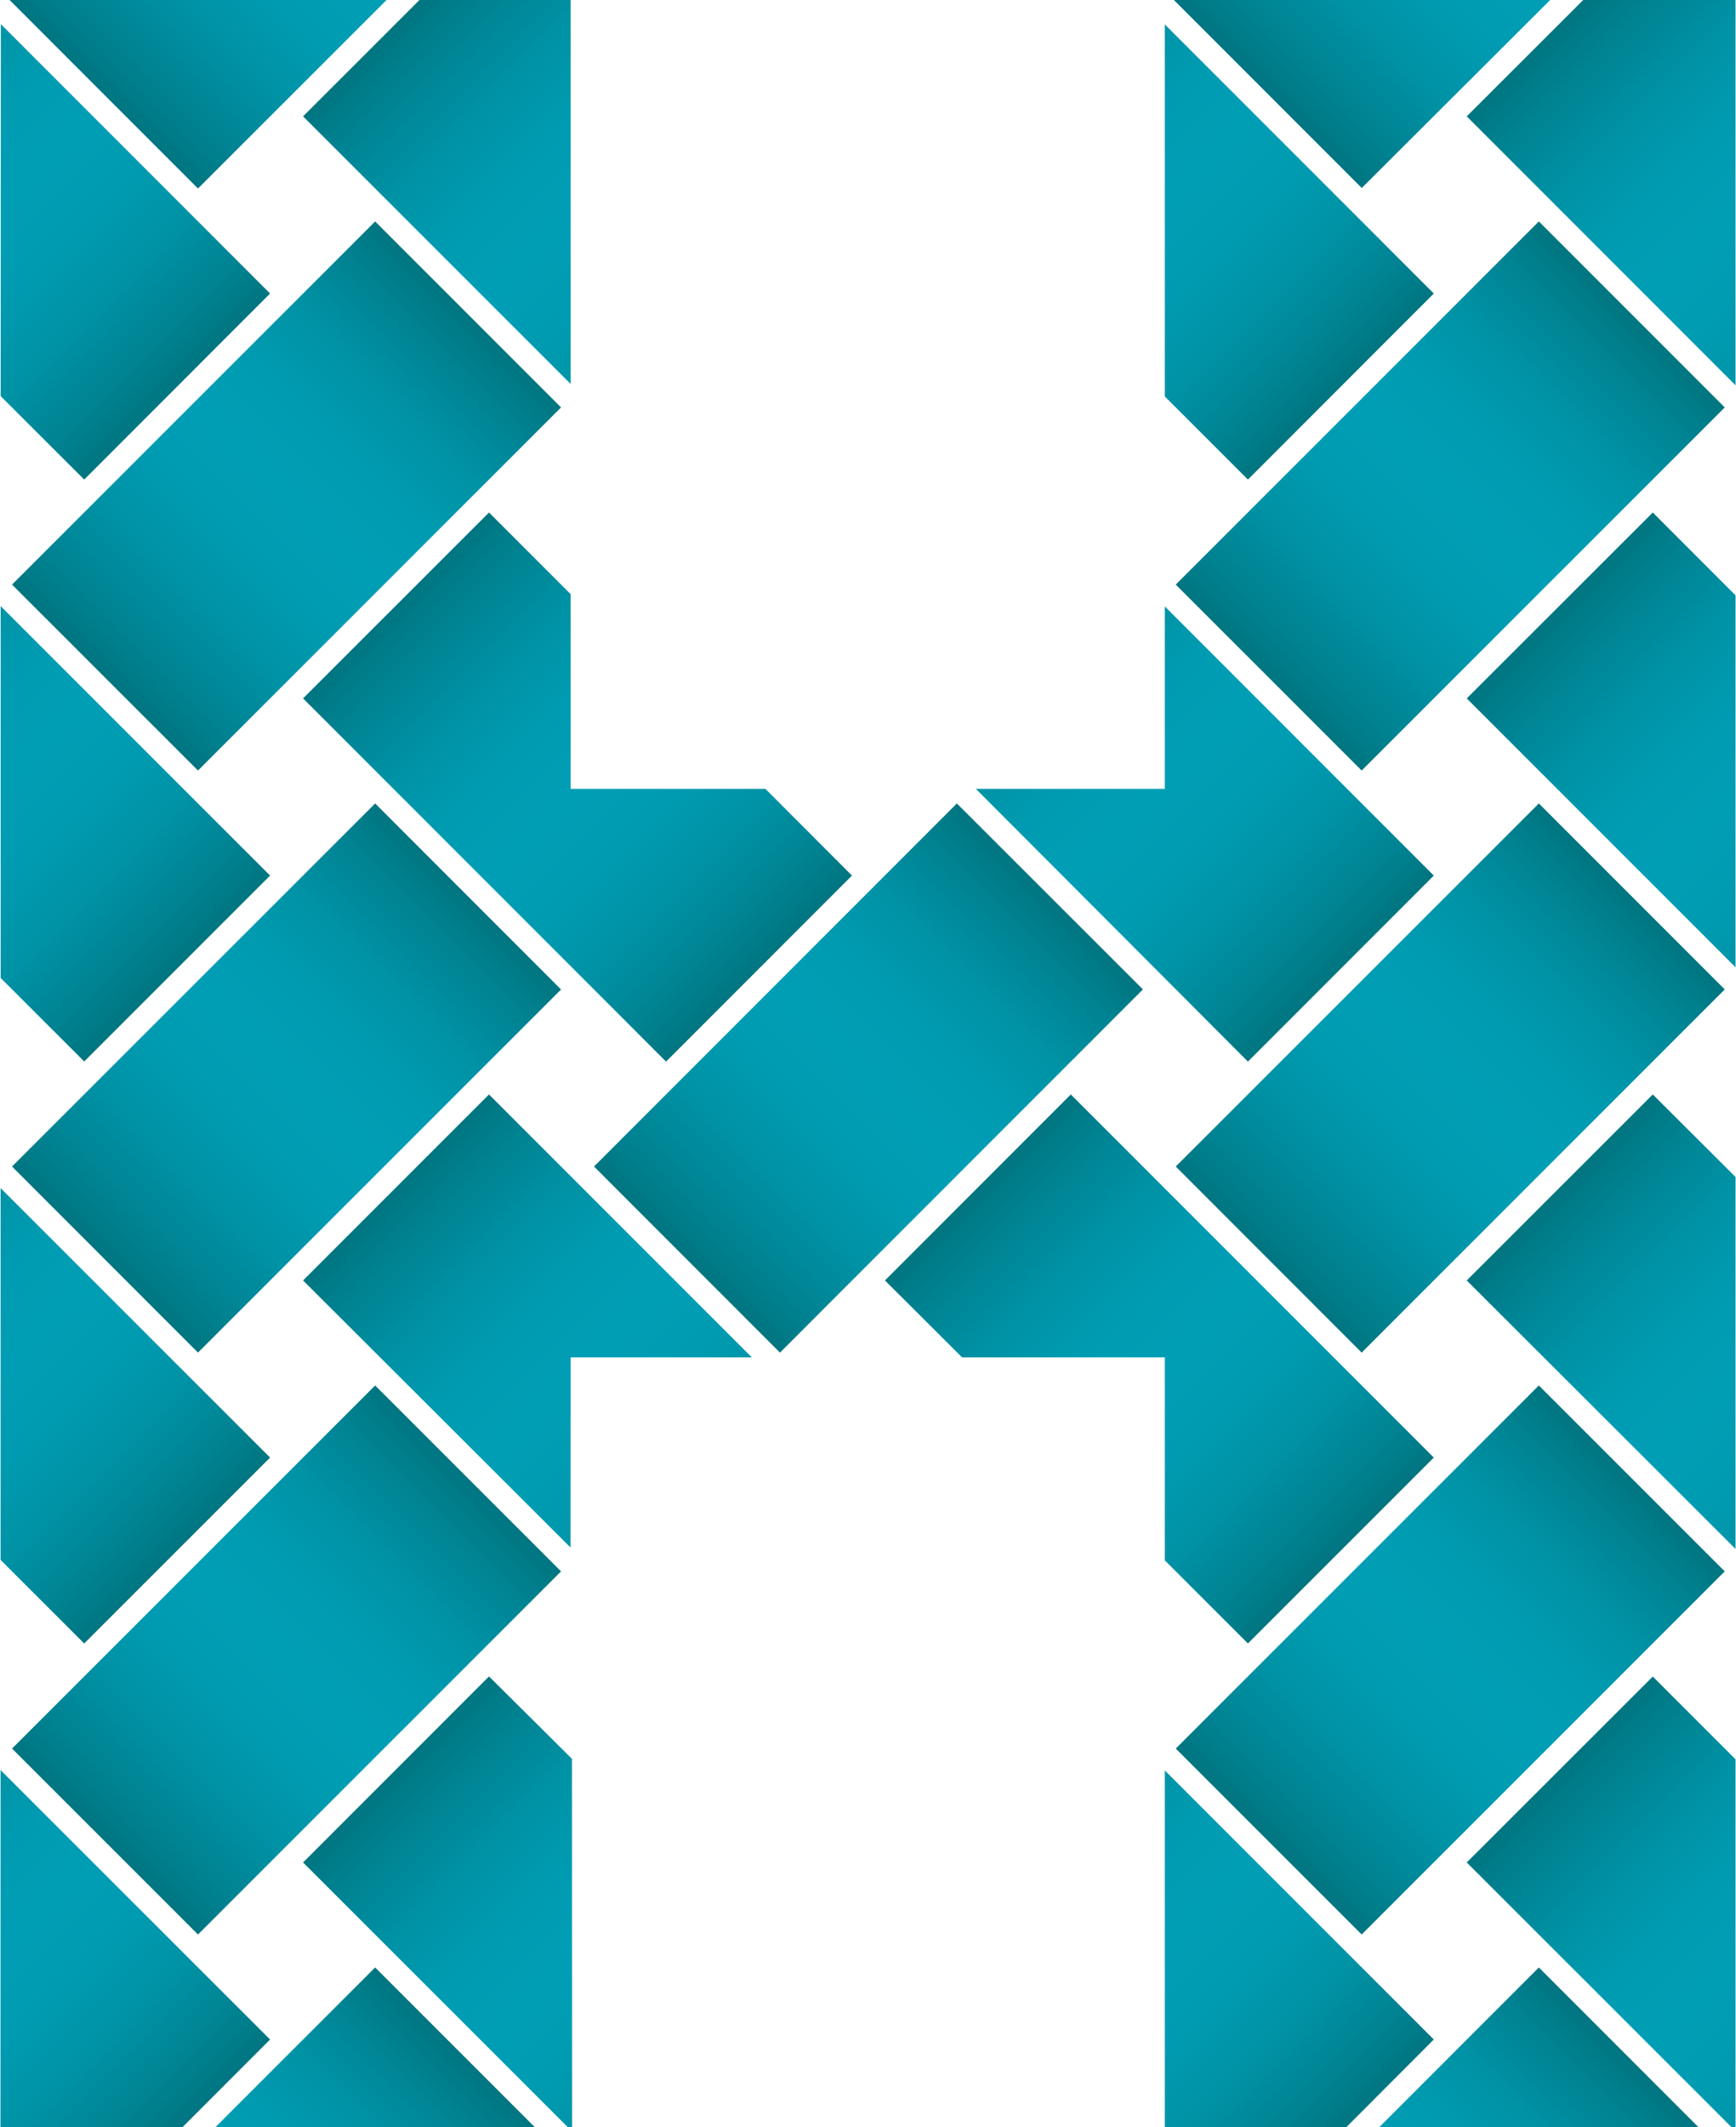 <?xml version="1.0" encoding="utf-8"?>
<!-- Generator: Adobe Illustrator 23.0.0, SVG Export Plug-In . SVG Version: 6.00 Build 0)  -->
<svg version="1.1" id="Layer_1" xmlns="http://www.w3.org/2000/svg" xmlns:xlink="http://www.w3.org/1999/xlink" x="0px" y="0px"
	 viewBox="0 0 836 1024" style="enable-background:new 0 0 836 1024;" xml:space="preserve">
<style type="text/css">
	.st0{clip-path:url(#SVGID_2_);fill:url(#SVGID_3_);}
	.st1{clip-path:url(#SVGID_5_);fill:url(#SVGID_6_);}
	.st2{clip-path:url(#SVGID_8_);fill:url(#SVGID_9_);}
	.st3{clip-path:url(#SVGID_11_);fill:url(#SVGID_12_);}
	.st4{clip-path:url(#SVGID_14_);fill:url(#SVGID_15_);}
	.st5{clip-path:url(#SVGID_17_);fill:url(#SVGID_18_);}
	.st6{clip-path:url(#SVGID_20_);fill:url(#SVGID_21_);}
	.st7{clip-path:url(#SVGID_23_);fill:url(#SVGID_24_);}
	.st8{clip-path:url(#SVGID_26_);fill:url(#SVGID_27_);}
	.st9{clip-path:url(#SVGID_29_);fill:url(#SVGID_30_);}
	.st10{clip-path:url(#SVGID_32_);fill:url(#SVGID_33_);}
	.st11{clip-path:url(#SVGID_35_);fill:url(#SVGID_36_);}
	.st12{clip-path:url(#SVGID_38_);fill:url(#SVGID_39_);}
	.st13{clip-path:url(#SVGID_41_);fill:url(#SVGID_42_);}
	.st14{clip-path:url(#SVGID_44_);fill:url(#SVGID_45_);}
	.st15{clip-path:url(#SVGID_47_);fill:url(#SVGID_48_);}
	.st16{clip-path:url(#SVGID_50_);fill:url(#SVGID_51_);}
	.st17{clip-path:url(#SVGID_53_);fill:url(#SVGID_54_);}
	.st18{clip-path:url(#SVGID_56_);fill:url(#SVGID_57_);}
	.st19{clip-path:url(#SVGID_59_);fill:url(#SVGID_60_);}
	.st20{clip-path:url(#SVGID_62_);fill:url(#SVGID_63_);}
	.st21{clip-path:url(#SVGID_65_);fill:url(#SVGID_66_);}
	.st22{clip-path:url(#SVGID_68_);fill:url(#SVGID_69_);}
	.st23{clip-path:url(#SVGID_71_);fill:url(#SVGID_72_);}
	.st24{clip-path:url(#SVGID_74_);fill:url(#SVGID_75_);}
	.st25{clip-path:url(#SVGID_77_);fill:url(#SVGID_78_);}
	.st26{clip-path:url(#SVGID_80_);fill:url(#SVGID_81_);}
</style>
<g>
	<defs>
		<polygon id="SVGID_1_" points="0.31,190.68 40.55,230.86 130.06,141.3 0.41,11.63 		"/>
	</defs>
	<clipPath id="SVGID_2_">
		<use xlink:href="#SVGID_1_"  style="overflow:visible;"/>
	</clipPath>
	
		<linearGradient id="SVGID_3_" gradientUnits="userSpaceOnUse" x1="-121.369" y1="1051.79" x2="-109.227" y2="1051.79" gradientTransform="matrix(15.05 15.05 15.05 -15.05 -14073.975 17641.111)">
		<stop  offset="0" style="stop-color:#00727C"/>
		<stop  offset="0.098" style="stop-color:#008190"/>
		<stop  offset="0.236" style="stop-color:#0091A4"/>
		<stop  offset="0.372" style="stop-color:#009BB1"/>
		<stop  offset="0.503" style="stop-color:#009EB5"/>
		<stop  offset="0.635" style="stop-color:#009BB1"/>
		<stop  offset="0.767" style="stop-color:#0092A5"/>
		<stop  offset="0.897" style="stop-color:#008291"/>
		<stop  offset="1" style="stop-color:#00727C"/>
	</linearGradient>
	<polygon class="st0" points="65.18,-53.24 239.67,121.25 65.18,295.74 -109.31,121.25 	"/>
</g>
<g>
	<defs>
		<polygon id="SVGID_4_" points="0.31,470.79 40.55,510.99 130.06,421.5 0.31,291.76 		"/>
	</defs>
	<clipPath id="SVGID_5_">
		<use xlink:href="#SVGID_4_"  style="overflow:visible;"/>
	</clipPath>
	
		<linearGradient id="SVGID_6_" gradientUnits="userSpaceOnUse" x1="-112.827" y1="1043.246" x2="-100.684" y2="1043.246" gradientTransform="matrix(15.053 15.053 15.053 -15.053 -14076.291 17666.965)">
		<stop  offset="0" style="stop-color:#00727C"/>
		<stop  offset="0.098" style="stop-color:#008190"/>
		<stop  offset="0.236" style="stop-color:#0091A4"/>
		<stop  offset="0.372" style="stop-color:#009BB1"/>
		<stop  offset="0.503" style="stop-color:#009EB5"/>
		<stop  offset="0.635" style="stop-color:#009BB1"/>
		<stop  offset="0.767" style="stop-color:#0092A5"/>
		<stop  offset="0.897" style="stop-color:#008291"/>
		<stop  offset="1" style="stop-color:#00727C"/>
	</linearGradient>
	<polygon class="st1" points="65.18,226.89 239.67,401.38 65.18,575.87 -109.31,401.38 	"/>
</g>
<g>
	<defs>
		<polygon id="SVGID_7_" points="0.27,750.93 40.52,791.14 40.57,791.14 130.06,701.67 0.28,571.93 		"/>
	</defs>
	<clipPath id="SVGID_8_">
		<use xlink:href="#SVGID_7_"  style="overflow:visible;"/>
	</clipPath>
	
		<linearGradient id="SVGID_9_" gradientUnits="userSpaceOnUse" x1="-104.287" y1="1034.707" x2="-92.144" y2="1034.707" gradientTransform="matrix(15.051 15.051 15.051 -15.051 -14075.124 17688.639)">
		<stop  offset="0" style="stop-color:#00727C"/>
		<stop  offset="0.098" style="stop-color:#008190"/>
		<stop  offset="0.236" style="stop-color:#0091A4"/>
		<stop  offset="0.372" style="stop-color:#009BB1"/>
		<stop  offset="0.503" style="stop-color:#009EB5"/>
		<stop  offset="0.635" style="stop-color:#009BB1"/>
		<stop  offset="0.767" style="stop-color:#0092A5"/>
		<stop  offset="0.897" style="stop-color:#008291"/>
		<stop  offset="1" style="stop-color:#00727C"/>
	</linearGradient>
	<polygon class="st2" points="65.17,507.04 239.66,681.54 65.17,856.03 -109.33,681.54 	"/>
</g>
<g>
	<defs>
		<polygon id="SVGID_10_" points="0.22,1024 87.9,1024 130.06,981.81 0.27,852.09 		"/>
	</defs>
	<clipPath id="SVGID_11_">
		<use xlink:href="#SVGID_10_"  style="overflow:visible;"/>
	</clipPath>
	
		<linearGradient id="SVGID_12_" gradientUnits="userSpaceOnUse" x1="-95.744" y1="1026.953" x2="-83.602" y2="1026.953" gradientTransform="matrix(15.049 15.049 15.049 -15.049 -14072.719 17708.826)">
		<stop  offset="0" style="stop-color:#00727C"/>
		<stop  offset="0.098" style="stop-color:#008190"/>
		<stop  offset="0.236" style="stop-color:#0091A4"/>
		<stop  offset="0.372" style="stop-color:#009BB1"/>
		<stop  offset="0.503" style="stop-color:#009EB5"/>
		<stop  offset="0.635" style="stop-color:#009BB1"/>
		<stop  offset="0.767" style="stop-color:#0092A5"/>
		<stop  offset="0.897" style="stop-color:#008291"/>
		<stop  offset="1" style="stop-color:#00727C"/>
	</linearGradient>
	<polygon class="st3" points="65.14,787.17 216.01,938.05 65.14,1088.92 -85.73,938.05 	"/>
</g>
<g>
	<defs>
		<polygon id="SVGID_13_" points="202,0 145.95,56.02 274.81,184.85 274.81,0.02 274.78,0 		"/>
	</defs>
	<clipPath id="SVGID_14_">
		<use xlink:href="#SVGID_13_"  style="overflow:visible;"/>
	</clipPath>
	
		<linearGradient id="SVGID_15_" gradientUnits="userSpaceOnUse" x1="-112.827" y1="1057.141" x2="-100.685" y2="1057.141" gradientTransform="matrix(15.051 15.051 15.051 -15.051 -14056.868 17647.254)">
		<stop  offset="0" style="stop-color:#00727C"/>
		<stop  offset="0.098" style="stop-color:#008190"/>
		<stop  offset="0.236" style="stop-color:#0091A4"/>
		<stop  offset="0.372" style="stop-color:#009BB1"/>
		<stop  offset="0.503" style="stop-color:#009EB5"/>
		<stop  offset="0.635" style="stop-color:#009BB1"/>
		<stop  offset="0.767" style="stop-color:#0092A5"/>
		<stop  offset="0.897" style="stop-color:#008291"/>
		<stop  offset="1" style="stop-color:#00727C"/>
	</linearGradient>
	<polygon class="st4" points="210.38,-64.43 367.23,92.43 210.38,249.28 53.53,92.43 	"/>
</g>
<g>
	<defs>
		<polygon id="SVGID_16_" points="4.62,0 95.35,90.75 186.14,0.02 186.12,0 		"/>
	</defs>
	<clipPath id="SVGID_17_">
		<use xlink:href="#SVGID_16_"  style="overflow:visible;"/>
	</clipPath>
	
		<linearGradient id="SVGID_18_" gradientUnits="userSpaceOnUse" x1="-63.137" y1="1043.074" x2="-50.995" y2="1043.074" gradientTransform="matrix(15.055 -15.055 -15.055 -15.055 16722.94 14825.235)">
		<stop  offset="0" style="stop-color:#00727C"/>
		<stop  offset="0.098" style="stop-color:#008190"/>
		<stop  offset="0.236" style="stop-color:#0091A4"/>
		<stop  offset="0.372" style="stop-color:#009BB1"/>
		<stop  offset="0.503" style="stop-color:#009EB5"/>
		<stop  offset="0.635" style="stop-color:#009BB1"/>
		<stop  offset="0.767" style="stop-color:#0092A5"/>
		<stop  offset="0.897" style="stop-color:#008291"/>
		<stop  offset="1" style="stop-color:#00727C"/>
	</linearGradient>
	<polygon class="st5" points="-40.76,45.38 95.38,-90.76 231.52,45.38 95.38,181.51 	"/>
</g>
<g>
	<defs>
		<polygon id="SVGID_19_" points="145.95,336.21 320.75,511.05 410.28,421.5 368.58,379.74 274.81,379.74 274.81,286.03 
			235.49,246.72 		"/>
	</defs>
	<clipPath id="SVGID_20_">
		<use xlink:href="#SVGID_19_"  style="overflow:visible;"/>
	</clipPath>
	
		<linearGradient id="SVGID_21_" gradientUnits="userSpaceOnUse" x1="-104.285" y1="1050.178" x2="-92.143" y2="1050.178" gradientTransform="matrix(15.052 15.052 15.052 -15.052 -14050.418 17663.981)">
		<stop  offset="0" style="stop-color:#00727C"/>
		<stop  offset="0.098" style="stop-color:#008190"/>
		<stop  offset="0.236" style="stop-color:#0091A4"/>
		<stop  offset="0.372" style="stop-color:#009BB1"/>
		<stop  offset="0.503" style="stop-color:#009EB5"/>
		<stop  offset="0.635" style="stop-color:#009BB1"/>
		<stop  offset="0.767" style="stop-color:#0092A5"/>
		<stop  offset="0.897" style="stop-color:#008291"/>
		<stop  offset="1" style="stop-color:#00727C"/>
	</linearGradient>
	<polygon class="st6" points="278.12,114.56 542.45,378.89 278.12,643.21 13.79,378.89 	"/>
</g>
<g>
	<defs>
		<polygon id="SVGID_22_" points="5.8,281.42 95.35,370.93 270.18,196.14 180.66,106.6 		"/>
	</defs>
	<clipPath id="SVGID_23_">
		<use xlink:href="#SVGID_22_"  style="overflow:visible;"/>
	</clipPath>
	
		<linearGradient id="SVGID_24_" gradientUnits="userSpaceOnUse" x1="-71.672" y1="1035.533" x2="-59.529" y2="1035.533" gradientTransform="matrix(15.053 -15.053 -15.053 -15.053 16712.912 14838.774)">
		<stop  offset="0" style="stop-color:#00727C"/>
		<stop  offset="0.098" style="stop-color:#008190"/>
		<stop  offset="0.236" style="stop-color:#0091A4"/>
		<stop  offset="0.372" style="stop-color:#009BB1"/>
		<stop  offset="0.503" style="stop-color:#009EB5"/>
		<stop  offset="0.635" style="stop-color:#009BB1"/>
		<stop  offset="0.767" style="stop-color:#0092A5"/>
		<stop  offset="0.897" style="stop-color:#008291"/>
		<stop  offset="1" style="stop-color:#00727C"/>
	</linearGradient>
	<polygon class="st7" points="-126.37,238.76 137.99,-25.6 402.35,238.76 137.99,503.12 	"/>
</g>
<g>
	<defs>
		<polygon id="SVGID_25_" points="145.95,616.41 274.75,744.97 274.81,653.43 362.05,653.43 235.49,526.87 		"/>
	</defs>
	<clipPath id="SVGID_26_">
		<use xlink:href="#SVGID_25_"  style="overflow:visible;"/>
	</clipPath>
	
		<linearGradient id="SVGID_27_" gradientUnits="userSpaceOnUse" x1="-95.747" y1="1041.785" x2="-83.605" y2="1041.785" gradientTransform="matrix(15.013 15.013 15.013 -15.013 -14016.677 17646.09)">
		<stop  offset="0" style="stop-color:#00727C"/>
		<stop  offset="0.098" style="stop-color:#008190"/>
		<stop  offset="0.236" style="stop-color:#0091A4"/>
		<stop  offset="0.372" style="stop-color:#009BB1"/>
		<stop  offset="0.503" style="stop-color:#009EB5"/>
		<stop  offset="0.635" style="stop-color:#009BB1"/>
		<stop  offset="0.767" style="stop-color:#0092A5"/>
		<stop  offset="0.897" style="stop-color:#008291"/>
		<stop  offset="1" style="stop-color:#00727C"/>
	</linearGradient>
	<polygon class="st8" points="254,418.83 471.1,635.92 254,853.02 36.9,635.92 	"/>
</g>
<g>
	<defs>
		<polygon id="SVGID_28_" points="5.8,561.56 95.35,651.14 270.18,476.34 180.66,386.78 		"/>
	</defs>
	<clipPath id="SVGID_29_">
		<use xlink:href="#SVGID_28_"  style="overflow:visible;"/>
	</clipPath>
	
		<linearGradient id="SVGID_30_" gradientUnits="userSpaceOnUse" x1="-80.21" y1="1026.993" x2="-68.068" y2="1026.993" gradientTransform="matrix(15.051 -15.051 -15.051 -15.051 16711.133 14860.368)">
		<stop  offset="0" style="stop-color:#00727C"/>
		<stop  offset="0.098" style="stop-color:#008190"/>
		<stop  offset="0.236" style="stop-color:#0091A4"/>
		<stop  offset="0.372" style="stop-color:#009BB1"/>
		<stop  offset="0.503" style="stop-color:#009EB5"/>
		<stop  offset="0.635" style="stop-color:#009BB1"/>
		<stop  offset="0.767" style="stop-color:#0092A5"/>
		<stop  offset="0.897" style="stop-color:#008291"/>
		<stop  offset="1" style="stop-color:#00727C"/>
	</linearGradient>
	<polygon class="st9" points="-126.38,518.96 137.99,254.59 402.36,518.96 137.99,783.33 	"/>
</g>
<g>
	<defs>
		<polygon id="SVGID_31_" points="145.95,896.59 273.41,1024 275.5,1024 275.43,846.69 235.49,807.03 		"/>
	</defs>
	<clipPath id="SVGID_32_">
		<use xlink:href="#SVGID_31_"  style="overflow:visible;"/>
	</clipPath>
	
		<linearGradient id="SVGID_33_" gradientUnits="userSpaceOnUse" x1="-87.203" y1="1032.016" x2="-75.061" y2="1032.016" gradientTransform="matrix(15.05 15.05 15.05 -15.05 -14054.104 17713.44)">
		<stop  offset="0" style="stop-color:#00727C"/>
		<stop  offset="0.098" style="stop-color:#008190"/>
		<stop  offset="0.236" style="stop-color:#0091A4"/>
		<stop  offset="0.372" style="stop-color:#009BB1"/>
		<stop  offset="0.503" style="stop-color:#009EB5"/>
		<stop  offset="0.635" style="stop-color:#009BB1"/>
		<stop  offset="0.767" style="stop-color:#0092A5"/>
		<stop  offset="0.897" style="stop-color:#008291"/>
		<stop  offset="1" style="stop-color:#00727C"/>
	</linearGradient>
	<polygon class="st10" points="210.73,742.26 383.98,915.52 210.73,1088.77 37.47,915.52 	"/>
</g>
<g>
	<defs>
		<polygon id="SVGID_34_" points="5.8,841.75 95.35,931.27 270.18,756.46 180.66,666.96 		"/>
	</defs>
	<clipPath id="SVGID_35_">
		<use xlink:href="#SVGID_34_"  style="overflow:visible;"/>
	</clipPath>
	
		<linearGradient id="SVGID_36_" gradientUnits="userSpaceOnUse" x1="-88.751" y1="1018.453" x2="-76.609" y2="1018.453" gradientTransform="matrix(15.053 -15.053 -15.053 -15.053 16712.912 14884.923)">
		<stop  offset="0" style="stop-color:#00727C"/>
		<stop  offset="0.098" style="stop-color:#008190"/>
		<stop  offset="0.236" style="stop-color:#0091A4"/>
		<stop  offset="0.372" style="stop-color:#009BB1"/>
		<stop  offset="0.503" style="stop-color:#009EB5"/>
		<stop  offset="0.635" style="stop-color:#009BB1"/>
		<stop  offset="0.767" style="stop-color:#0092A5"/>
		<stop  offset="0.897" style="stop-color:#008291"/>
		<stop  offset="1" style="stop-color:#00727C"/>
	</linearGradient>
	<polygon class="st11" points="-126.36,799.11 137.99,534.77 402.34,799.11 137.99,1063.46 	"/>
</g>
<g>
	<defs>
		<polygon id="SVGID_37_" points="103.76,1024 257.53,1024 180.66,947.13 		"/>
	</defs>
	<clipPath id="SVGID_38_">
		<use xlink:href="#SVGID_37_"  style="overflow:visible;"/>
	</clipPath>
	
		<linearGradient id="SVGID_39_" gradientUnits="userSpaceOnUse" x1="-97.29" y1="1011.857" x2="-85.148" y2="1011.857" gradientTransform="matrix(15.05 -15.05 -15.05 -15.05 16713.225 14908.885)">
		<stop  offset="0" style="stop-color:#00727C"/>
		<stop  offset="0.098" style="stop-color:#008190"/>
		<stop  offset="0.236" style="stop-color:#0091A4"/>
		<stop  offset="0.372" style="stop-color:#009BB1"/>
		<stop  offset="0.503" style="stop-color:#009EB5"/>
		<stop  offset="0.635" style="stop-color:#009BB1"/>
		<stop  offset="0.767" style="stop-color:#0092A5"/>
		<stop  offset="0.897" style="stop-color:#008291"/>
		<stop  offset="1" style="stop-color:#00727C"/>
	</linearGradient>
	<polygon class="st12" points="65.32,985.56 180.64,870.24 295.96,985.56 180.64,1100.88 	"/>
</g>
<g>
	<defs>
		<polygon id="SVGID_40_" points="560.93,190.84 600.96,230.86 690.47,141.3 560.93,11.74 		"/>
	</defs>
	<clipPath id="SVGID_41_">
		<use xlink:href="#SVGID_40_"  style="overflow:visible;"/>
	</clipPath>
	
		<linearGradient id="SVGID_42_" gradientUnits="userSpaceOnUse" x1="-104.284" y1="1068.876" x2="-92.142" y2="1068.876" gradientTransform="matrix(15.05 15.05 15.05 -15.05 -14028.018 17641.346)">
		<stop  offset="0" style="stop-color:#00727C"/>
		<stop  offset="0.098" style="stop-color:#008190"/>
		<stop  offset="0.236" style="stop-color:#0091A4"/>
		<stop  offset="0.372" style="stop-color:#009BB1"/>
		<stop  offset="0.503" style="stop-color:#009EB5"/>
		<stop  offset="0.635" style="stop-color:#009BB1"/>
		<stop  offset="0.767" style="stop-color:#0092A5"/>
		<stop  offset="0.897" style="stop-color:#008291"/>
		<stop  offset="1" style="stop-color:#00727C"/>
	</linearGradient>
	<polygon class="st13" points="625.7,-53.03 800.03,121.3 625.7,295.63 451.37,121.3 	"/>
</g>
<g>
	<defs>
		<polygon id="SVGID_43_" points="560.93,379.74 469.94,379.74 600.96,511.05 690.47,421.5 560.93,291.92 		"/>
	</defs>
	<clipPath id="SVGID_44_">
		<use xlink:href="#SVGID_43_"  style="overflow:visible;"/>
	</clipPath>
	
		<linearGradient id="SVGID_45_" gradientUnits="userSpaceOnUse" x1="-95.736" y1="1058.853" x2="-83.594" y2="1058.853" gradientTransform="matrix(15.038 15.038 15.038 -15.038 -14016.366 17650.435)">
		<stop  offset="0" style="stop-color:#00727C"/>
		<stop  offset="0.098" style="stop-color:#008190"/>
		<stop  offset="0.236" style="stop-color:#0091A4"/>
		<stop  offset="0.372" style="stop-color:#009BB1"/>
		<stop  offset="0.503" style="stop-color:#009EB5"/>
		<stop  offset="0.635" style="stop-color:#009BB1"/>
		<stop  offset="0.767" style="stop-color:#0092A5"/>
		<stop  offset="0.897" style="stop-color:#008291"/>
		<stop  offset="1" style="stop-color:#00727C"/>
	</linearGradient>
	<polygon class="st14" points="580.21,181.66 800.04,401.49 580.21,621.32 360.38,401.49 	"/>
</g>
<g>
	<defs>
		<polygon id="SVGID_46_" points="426.16,616.41 463.29,653.43 560.93,653.43 560.93,751.16 600.96,791.16 690.47,701.67 
			515.67,526.87 		"/>
	</defs>
	<clipPath id="SVGID_47_">
		<use xlink:href="#SVGID_46_"  style="overflow:visible;"/>
	</clipPath>
	
		<linearGradient id="SVGID_48_" gradientUnits="userSpaceOnUse" x1="-87.202" y1="1050.182" x2="-75.059" y2="1050.182" gradientTransform="matrix(15.051 15.051 15.051 -15.051 -14026.572 17686.135)">
		<stop  offset="0" style="stop-color:#00727C"/>
		<stop  offset="0.098" style="stop-color:#008190"/>
		<stop  offset="0.236" style="stop-color:#0091A4"/>
		<stop  offset="0.372" style="stop-color:#009BB1"/>
		<stop  offset="0.503" style="stop-color:#009EB5"/>
		<stop  offset="0.635" style="stop-color:#009BB1"/>
		<stop  offset="0.767" style="stop-color:#0092A5"/>
		<stop  offset="0.897" style="stop-color:#008291"/>
		<stop  offset="1" style="stop-color:#00727C"/>
	</linearGradient>
	<polygon class="st15" points="558.32,394.72 822.61,659.02 558.32,923.32 294.02,659.02 	"/>
</g>
<g>
	<defs>
		<polygon id="SVGID_49_" points="286.06,561.56 375.61,651.14 550.39,476.3 460.79,386.78 		"/>
	</defs>
	<clipPath id="SVGID_50_">
		<use xlink:href="#SVGID_49_"  style="overflow:visible;"/>
	</clipPath>
	
		<linearGradient id="SVGID_51_" gradientUnits="userSpaceOnUse" x1="-71.663" y1="1018.45" x2="-59.521" y2="1018.45" gradientTransform="matrix(15.049 -15.049 -15.049 -15.049 16731.602 14858.195)">
		<stop  offset="0" style="stop-color:#00727C"/>
		<stop  offset="0.098" style="stop-color:#008190"/>
		<stop  offset="0.236" style="stop-color:#0091A4"/>
		<stop  offset="0.372" style="stop-color:#009BB1"/>
		<stop  offset="0.503" style="stop-color:#009EB5"/>
		<stop  offset="0.635" style="stop-color:#009BB1"/>
		<stop  offset="0.767" style="stop-color:#0092A5"/>
		<stop  offset="0.897" style="stop-color:#008291"/>
		<stop  offset="1" style="stop-color:#00727C"/>
	</linearGradient>
	<polygon class="st16" points="153.88,518.96 418.22,254.62 682.57,518.96 418.22,783.3 	"/>
</g>
<g>
	<defs>
		<polygon id="SVGID_52_" points="560.93,1024 648.36,1024 690.47,981.81 560.93,852.28 		"/>
	</defs>
	<clipPath id="SVGID_53_">
		<use xlink:href="#SVGID_52_"  style="overflow:visible;"/>
	</clipPath>
	
		<linearGradient id="SVGID_54_" gradientUnits="userSpaceOnUse" x1="-78.661" y1="1044.038" x2="-66.519" y2="1044.038" gradientTransform="matrix(15.051 15.051 15.051 -15.051 -14028.471 17711.113)">
		<stop  offset="0" style="stop-color:#00727C"/>
		<stop  offset="0.098" style="stop-color:#008190"/>
		<stop  offset="0.236" style="stop-color:#0091A4"/>
		<stop  offset="0.372" style="stop-color:#009BB1"/>
		<stop  offset="0.503" style="stop-color:#009EB5"/>
		<stop  offset="0.635" style="stop-color:#009BB1"/>
		<stop  offset="0.767" style="stop-color:#0092A5"/>
		<stop  offset="0.897" style="stop-color:#008291"/>
		<stop  offset="1" style="stop-color:#00727C"/>
	</linearGradient>
	<polygon class="st17" points="625.7,787.51 776.33,938.14 625.7,1088.77 475.07,938.14 	"/>
</g>
<g>
	<defs>
		<polygon id="SVGID_55_" points="762.43,0 706.34,56.02 835.76,185.47 835.78,185.46 835.78,0.01 835.76,0 		"/>
	</defs>
	<clipPath id="SVGID_56_">
		<use xlink:href="#SVGID_55_"  style="overflow:visible;"/>
	</clipPath>
	
		<linearGradient id="SVGID_57_" gradientUnits="userSpaceOnUse" x1="-95.742" y1="1074.212" x2="-83.6" y2="1074.212" gradientTransform="matrix(15.054 15.054 15.054 -15.054 -14013.39 17650.479)">
		<stop  offset="0" style="stop-color:#00727C"/>
		<stop  offset="0.098" style="stop-color:#008190"/>
		<stop  offset="0.236" style="stop-color:#0091A4"/>
		<stop  offset="0.372" style="stop-color:#009BB1"/>
		<stop  offset="0.503" style="stop-color:#009EB5"/>
		<stop  offset="0.635" style="stop-color:#009BB1"/>
		<stop  offset="0.767" style="stop-color:#0092A5"/>
		<stop  offset="0.897" style="stop-color:#008291"/>
		<stop  offset="1" style="stop-color:#00727C"/>
	</linearGradient>
	<polygon class="st18" points="771.06,-64.72 928.51,92.74 771.06,250.19 613.6,92.74 	"/>
</g>
<g>
	<defs>
		<polygon id="SVGID_58_" points="565.33,0 565.32,0.01 655.77,90.5 746.51,0 		"/>
	</defs>
	<clipPath id="SVGID_59_">
		<use xlink:href="#SVGID_58_"  style="overflow:visible;"/>
	</clipPath>
	
		<linearGradient id="SVGID_60_" gradientUnits="userSpaceOnUse" x1="-45.972" y1="1026.001" x2="-33.83" y2="1026.001" gradientTransform="matrix(15.031 -15.031 -15.031 -15.031 16742.338 14802.962)">
		<stop  offset="0" style="stop-color:#00727C"/>
		<stop  offset="0.098" style="stop-color:#008190"/>
		<stop  offset="0.236" style="stop-color:#0091A4"/>
		<stop  offset="0.372" style="stop-color:#009BB1"/>
		<stop  offset="0.503" style="stop-color:#009EB5"/>
		<stop  offset="0.635" style="stop-color:#009BB1"/>
		<stop  offset="0.767" style="stop-color:#0092A5"/>
		<stop  offset="0.897" style="stop-color:#008291"/>
		<stop  offset="1" style="stop-color:#00727C"/>
	</linearGradient>
	<polygon class="st19" points="520.07,45.25 655.91,-90.59 791.75,45.25 655.91,181.09 	"/>
</g>
<g>
	<defs>
		<polygon id="SVGID_61_" points="706.34,336.21 835.76,465.63 835.78,465.63 835.78,286.6 795.93,246.72 		"/>
	</defs>
	<clipPath id="SVGID_62_">
		<use xlink:href="#SVGID_61_"  style="overflow:visible;"/>
	</clipPath>
	
		<linearGradient id="SVGID_63_" gradientUnits="userSpaceOnUse" x1="-87.202" y1="1066.144" x2="-75.06" y2="1066.144" gradientTransform="matrix(15.052 15.052 15.052 -15.052 -14009.905 17669.641)">
		<stop  offset="0" style="stop-color:#00727C"/>
		<stop  offset="0.098" style="stop-color:#008190"/>
		<stop  offset="0.236" style="stop-color:#0091A4"/>
		<stop  offset="0.372" style="stop-color:#009BB1"/>
		<stop  offset="0.503" style="stop-color:#009EB5"/>
		<stop  offset="0.635" style="stop-color:#009BB1"/>
		<stop  offset="0.767" style="stop-color:#0092A5"/>
		<stop  offset="0.897" style="stop-color:#008291"/>
		<stop  offset="1" style="stop-color:#00727C"/>
	</linearGradient>
	<polygon class="st20" points="771.06,182 945.23,356.17 771.06,530.35 596.88,356.17 	"/>
</g>
<g>
	<defs>
		<polygon id="SVGID_64_" points="566.21,281.42 655.74,370.93 830.58,196.14 741.06,106.6 		"/>
	</defs>
	<clipPath id="SVGID_65_">
		<use xlink:href="#SVGID_64_"  style="overflow:visible;"/>
	</clipPath>
	
		<linearGradient id="SVGID_66_" gradientUnits="userSpaceOnUse" x1="-54.585" y1="1018.451" x2="-42.443" y2="1018.451" gradientTransform="matrix(15.051 -15.051 -15.051 -15.051 16757.352 14837.347)">
		<stop  offset="0" style="stop-color:#00727C"/>
		<stop  offset="0.098" style="stop-color:#008190"/>
		<stop  offset="0.236" style="stop-color:#0091A4"/>
		<stop  offset="0.372" style="stop-color:#009BB1"/>
		<stop  offset="0.503" style="stop-color:#009EB5"/>
		<stop  offset="0.635" style="stop-color:#009BB1"/>
		<stop  offset="0.767" style="stop-color:#0092A5"/>
		<stop  offset="0.897" style="stop-color:#008291"/>
		<stop  offset="1" style="stop-color:#00727C"/>
	</linearGradient>
	<polygon class="st21" points="434.04,238.76 698.39,-25.59 962.75,238.76 698.39,503.12 	"/>
</g>
<g>
	<defs>
		<polygon id="SVGID_67_" points="706.34,616.41 835.75,745.65 835.78,745.65 835.78,566.59 795.93,526.87 		"/>
	</defs>
	<clipPath id="SVGID_68_">
		<use xlink:href="#SVGID_67_"  style="overflow:visible;"/>
	</clipPath>
	
		<linearGradient id="SVGID_69_" gradientUnits="userSpaceOnUse" x1="-78.649" y1="1057.63" x2="-66.507" y2="1057.63" gradientTransform="matrix(15.041 15.041 15.041 -15.041 -14000.21 17681.062)">
		<stop  offset="0" style="stop-color:#00727C"/>
		<stop  offset="0.098" style="stop-color:#008190"/>
		<stop  offset="0.236" style="stop-color:#0091A4"/>
		<stop  offset="0.372" style="stop-color:#009BB1"/>
		<stop  offset="0.503" style="stop-color:#009EB5"/>
		<stop  offset="0.635" style="stop-color:#009BB1"/>
		<stop  offset="0.767" style="stop-color:#0092A5"/>
		<stop  offset="0.897" style="stop-color:#008291"/>
		<stop  offset="1" style="stop-color:#00727C"/>
	</linearGradient>
	<polygon class="st22" points="771.06,462.16 945.17,636.26 771.06,810.37 596.95,636.26 	"/>
</g>
<g>
	<defs>
		<polygon id="SVGID_70_" points="566.21,561.56 655.74,651.14 830.58,476.3 741.06,386.78 		"/>
	</defs>
	<clipPath id="SVGID_71_">
		<use xlink:href="#SVGID_70_"  style="overflow:visible;"/>
	</clipPath>
	
		<linearGradient id="SVGID_72_" gradientUnits="userSpaceOnUse" x1="-63.127" y1="1009.91" x2="-50.985" y2="1009.91" gradientTransform="matrix(15.051 -15.051 -15.051 -15.051 16757.707 14860.717)">
		<stop  offset="0" style="stop-color:#00727C"/>
		<stop  offset="0.098" style="stop-color:#008190"/>
		<stop  offset="0.236" style="stop-color:#0091A4"/>
		<stop  offset="0.372" style="stop-color:#009BB1"/>
		<stop  offset="0.503" style="stop-color:#009EB5"/>
		<stop  offset="0.635" style="stop-color:#009BB1"/>
		<stop  offset="0.767" style="stop-color:#0092A5"/>
		<stop  offset="0.897" style="stop-color:#008291"/>
		<stop  offset="1" style="stop-color:#00727C"/>
	</linearGradient>
	<polygon class="st23" points="434.03,518.96 698.39,254.59 962.76,518.96 698.39,783.32 	"/>
</g>
<g>
	<defs>
		<polygon id="SVGID_73_" points="706.34,896.59 833.8,1024 835.78,1024 835.78,846.94 795.93,807.08 		"/>
	</defs>
	<clipPath id="SVGID_74_">
		<use xlink:href="#SVGID_73_"  style="overflow:visible;"/>
	</clipPath>
	
		<linearGradient id="SVGID_75_" gradientUnits="userSpaceOnUse" x1="-70.118" y1="1049.097" x2="-57.976" y2="1049.097" gradientTransform="matrix(15.05 15.05 15.05 -15.05 -14008.861 17714.535)">
		<stop  offset="0" style="stop-color:#00727C"/>
		<stop  offset="0.098" style="stop-color:#008190"/>
		<stop  offset="0.236" style="stop-color:#0091A4"/>
		<stop  offset="0.372" style="stop-color:#009BB1"/>
		<stop  offset="0.503" style="stop-color:#009EB5"/>
		<stop  offset="0.635" style="stop-color:#009BB1"/>
		<stop  offset="0.767" style="stop-color:#0092A5"/>
		<stop  offset="0.897" style="stop-color:#008291"/>
		<stop  offset="1" style="stop-color:#00727C"/>
	</linearGradient>
	<polygon class="st24" points="771.06,742.36 944.24,915.54 771.06,1088.72 597.88,915.54 	"/>
</g>
<g>
	<defs>
		<polygon id="SVGID_76_" points="566.21,841.75 655.74,931.27 830.58,756.46 741.06,666.96 		"/>
	</defs>
	<clipPath id="SVGID_77_">
		<use xlink:href="#SVGID_76_"  style="overflow:visible;"/>
	</clipPath>
	
		<linearGradient id="SVGID_78_" gradientUnits="userSpaceOnUse" x1="-71.668" y1="1001.371" x2="-59.526" y2="1001.371" gradientTransform="matrix(15.052 -15.052 -15.052 -15.052 16758.795 14884.695)">
		<stop  offset="0" style="stop-color:#00727C"/>
		<stop  offset="0.098" style="stop-color:#008190"/>
		<stop  offset="0.236" style="stop-color:#0091A4"/>
		<stop  offset="0.372" style="stop-color:#009BB1"/>
		<stop  offset="0.503" style="stop-color:#009EB5"/>
		<stop  offset="0.635" style="stop-color:#009BB1"/>
		<stop  offset="0.767" style="stop-color:#0092A5"/>
		<stop  offset="0.897" style="stop-color:#008291"/>
		<stop  offset="1" style="stop-color:#00727C"/>
	</linearGradient>
	<polygon class="st25" points="434.05,799.11 698.39,534.77 962.74,799.11 698.39,1063.46 	"/>
</g>
<g>
	<defs>
		<polygon id="SVGID_79_" points="664.22,1024 817.9,1024 741.06,947.13 		"/>
	</defs>
	<clipPath id="SVGID_80_">
		<use xlink:href="#SVGID_79_"  style="overflow:visible;"/>
	</clipPath>
	
		<linearGradient id="SVGID_81_" gradientUnits="userSpaceOnUse" x1="-80.206" y1="994.773" x2="-68.064" y2="994.773" gradientTransform="matrix(15.05 -15.05 -15.05 -15.05 16759.725 14909.179)">
		<stop  offset="0" style="stop-color:#00727C"/>
		<stop  offset="0.098" style="stop-color:#008190"/>
		<stop  offset="0.236" style="stop-color:#0091A4"/>
		<stop  offset="0.372" style="stop-color:#009BB1"/>
		<stop  offset="0.503" style="stop-color:#009EB5"/>
		<stop  offset="0.635" style="stop-color:#009BB1"/>
		<stop  offset="0.767" style="stop-color:#0092A5"/>
		<stop  offset="0.897" style="stop-color:#008291"/>
		<stop  offset="1" style="stop-color:#00727C"/>
	</linearGradient>
	<polygon class="st26" points="625.78,985.56 741.06,870.29 856.34,985.56 741.06,1100.84 	"/>
</g>
</svg>
